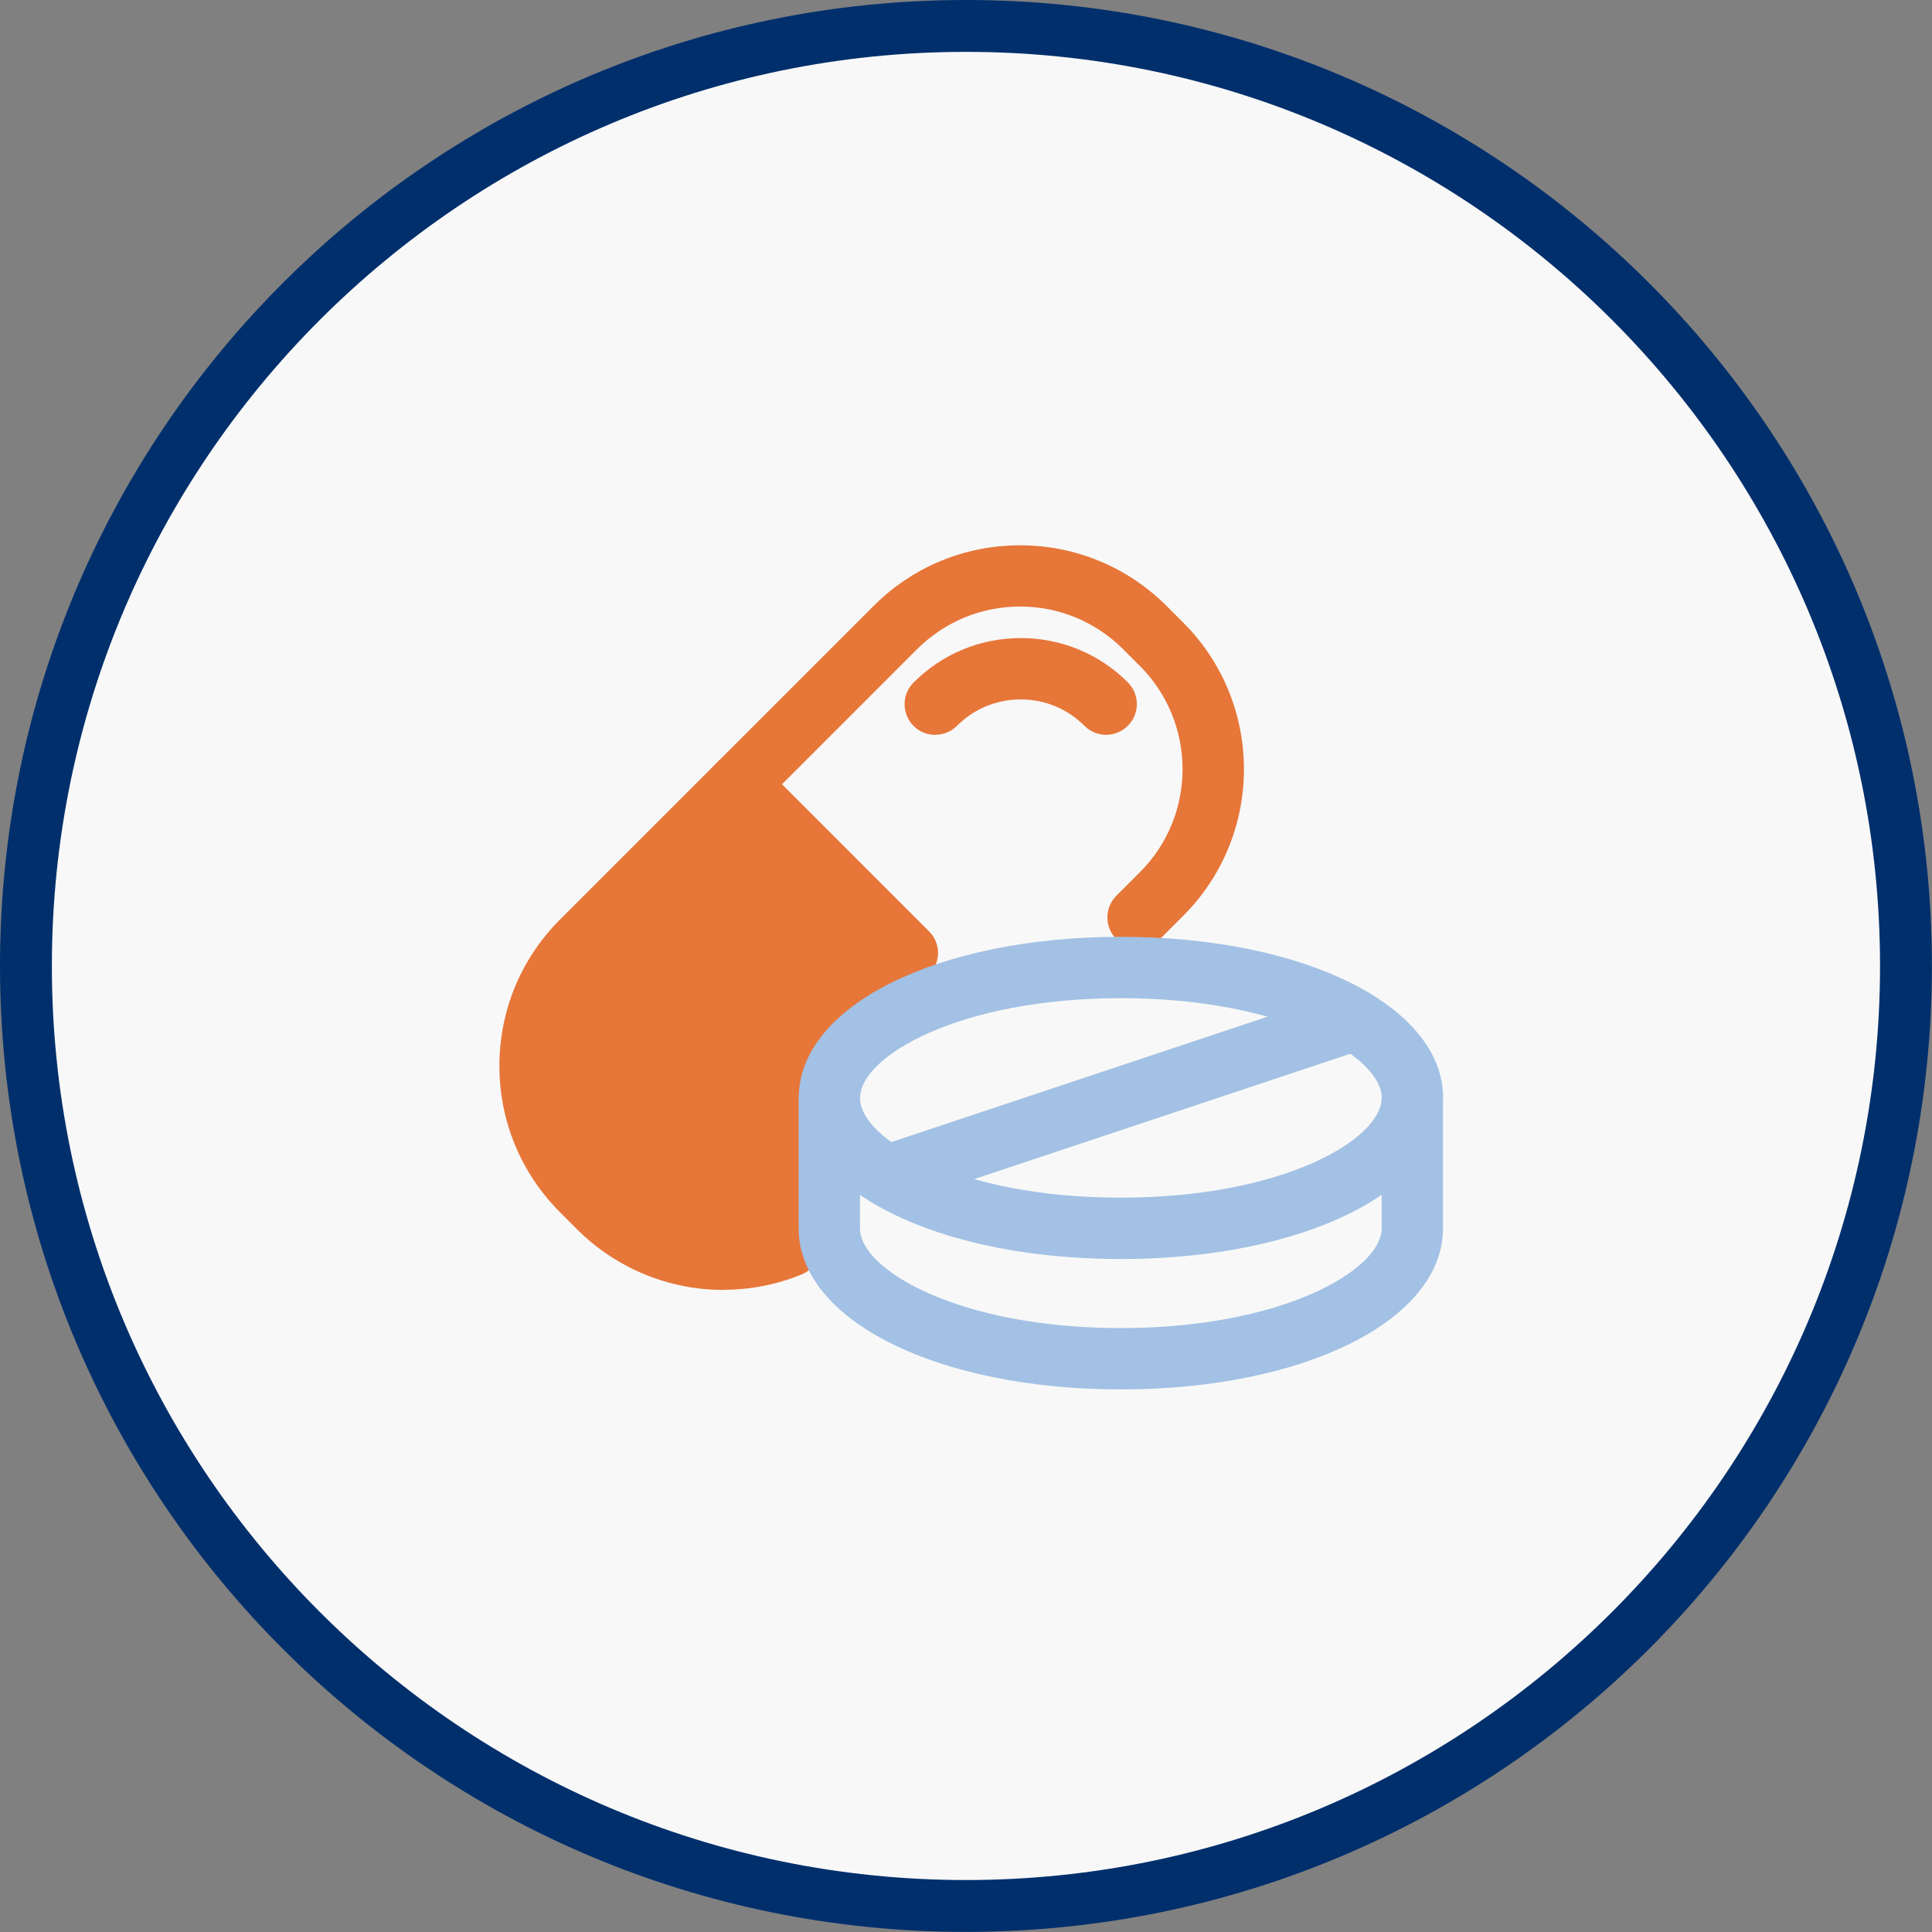 <?xml version="1.0" encoding="UTF-8"?> <svg xmlns="http://www.w3.org/2000/svg" width="124" height="124" viewBox="0 0 124 124" fill="none"><rect x="0" y="0" width="124" height="124" fill="#808080" stroke="none"/><g opacity="1" clip-path="url(#clip0_427_8599)"><path opacity="1" d="M83.404 95.379C89.919 95.379 95.201 92.758 95.201 89.525C95.201 86.292 89.919 83.671 83.404 83.671C76.889 83.671 71.607 86.292 71.607 89.525C71.607 92.758 76.889 95.379 83.404 95.379Z" fill="#A2C1E4"></path><path d="M61.997 122.335C28.726 122.335 1.664 95.268 1.664 62.003C1.664 28.738 28.731 1.665 61.997 1.665C95.262 1.665 122.329 28.732 122.329 61.997C122.329 95.263 95.262 122.33 61.997 122.33V122.335Z" fill="#F8F8F8"></path><path d="M61.997 3.329C94.347 3.329 120.665 29.648 120.665 61.997C120.665 94.347 94.347 120.665 61.997 120.665C29.648 120.665 3.329 94.353 3.329 61.997C3.329 29.642 29.648 3.329 61.997 3.329ZM61.997 0C27.755 0 0 27.755 0 61.997C0 96.239 27.755 123.994 61.997 123.994C96.239 123.994 123.994 96.239 123.994 61.997C123.994 27.755 96.239 0 61.997 0Z" fill="#002F6C"></path><path opacity="1" d="M47.928 50.456L60.047 61.922C60.047 61.922 54.314 66.315 53.243 69.82C52.164 73.324 52.944 78.6 52.944 78.6C52.944 78.6 46.227 84.324 40.447 78.6C34.667 72.875 34.25 65.575 34.25 65.575L47.936 50.456H47.928Z" fill="#E77639"></path><path d="M46.424 82.79C42.967 82.79 39.573 81.435 37.029 78.892L35.951 77.813C33.439 75.301 32.053 71.962 32.053 68.411C32.053 64.86 33.439 61.521 35.951 59.009L56.07 38.89C58.582 36.378 61.92 35 65.472 35C69.023 35 72.362 36.386 74.874 38.89L75.953 39.969C81.134 45.15 81.134 53.584 75.953 58.765L74.441 60.277C73.669 61.048 72.425 61.048 71.653 60.277C70.882 59.505 70.882 58.261 71.653 57.489L73.165 55.977C76.811 52.331 76.811 46.402 73.165 42.748L72.086 41.669C70.322 39.906 67.968 38.929 65.472 38.929C62.976 38.929 60.629 39.906 58.857 41.669L38.738 61.789C36.974 63.553 35.998 65.907 35.998 68.403C35.998 70.899 36.974 73.246 38.738 75.018L39.817 76.097C42.478 78.758 46.455 79.569 49.951 78.152C50.959 77.742 52.109 78.231 52.518 79.238C52.928 80.246 52.44 81.396 51.432 81.805C49.81 82.467 48.109 82.782 46.424 82.782V82.79Z" fill="#E77639"></path><path d="M58.233 63.135C57.73 63.135 57.225 62.946 56.84 62.56L46.012 51.733C45.241 50.961 45.241 49.717 46.012 48.945C46.784 48.173 48.028 48.173 48.8 48.945L59.627 59.773C60.399 60.544 60.399 61.788 59.627 62.56C59.241 62.946 58.737 63.135 58.233 63.135Z" fill="#E77639"></path><path d="M60.031 47.166C59.527 47.166 59.023 46.977 58.637 46.591C57.866 45.819 57.866 44.575 58.637 43.803C60.472 41.969 62.913 40.953 65.512 40.953C68.11 40.953 70.551 41.961 72.386 43.795C73.158 44.567 73.158 45.811 72.386 46.583C71.614 47.355 70.37 47.355 69.599 46.583C68.504 45.488 67.055 44.89 65.512 44.89C63.968 44.89 62.512 45.488 61.425 46.583C61.039 46.969 60.535 47.158 60.031 47.158V47.166Z" fill="#E77639"></path><path d="M47.465 76.924C44.866 76.924 42.425 75.916 40.59 74.081C39.819 73.309 39.819 72.065 40.59 71.293C41.362 70.522 42.606 70.522 43.378 71.293C44.906 72.821 47.236 73.356 49.252 72.703C50.292 72.364 51.402 72.931 51.733 73.971C52.071 75.002 51.504 76.12 50.465 76.451C49.496 76.766 48.481 76.924 47.457 76.924H47.465Z" fill="#E77639"></path><path d="M90.653 72.435C89.567 72.435 88.685 71.553 88.685 70.467C88.685 67.789 82.314 64.065 71.944 64.065C61.573 64.065 55.203 67.797 55.203 70.467C55.203 71.553 54.321 72.435 53.234 72.435C52.148 72.435 51.266 71.553 51.266 70.467C51.266 64.569 60.156 60.128 71.944 60.128C83.732 60.128 92.622 64.577 92.622 70.467C92.622 71.553 91.74 72.435 90.653 72.435Z" fill="#A2C1E4"></path><path d="M71.936 89.176C60.148 89.176 51.258 84.727 51.258 78.837V70.467H55.195C55.195 73.144 61.565 76.869 71.936 76.869C82.307 76.869 88.677 73.136 88.677 70.467H92.614V78.837C92.614 84.735 83.724 89.176 71.936 89.176ZM55.195 76.688V78.837C55.195 81.514 61.565 85.239 71.936 85.239C82.307 85.239 88.677 81.507 88.677 78.837V76.688C84.976 79.223 78.976 80.806 71.936 80.806C64.896 80.806 58.888 79.223 55.195 76.688Z" fill="#A2C1E4"></path><path d="M56.936 77.435C56.109 77.435 55.345 76.916 55.069 76.089C54.723 75.057 55.282 73.939 56.314 73.6L86.315 63.6C87.347 63.254 88.465 63.813 88.803 64.844C89.15 65.876 88.591 66.994 87.559 67.332L57.558 77.333C57.353 77.404 57.141 77.435 56.936 77.435Z" fill="#A2C1E4"></path></g><defs><clipPath id="clip0_427_8599"><rect width="124" height="124" fill="white"></rect></clipPath></defs></svg> 